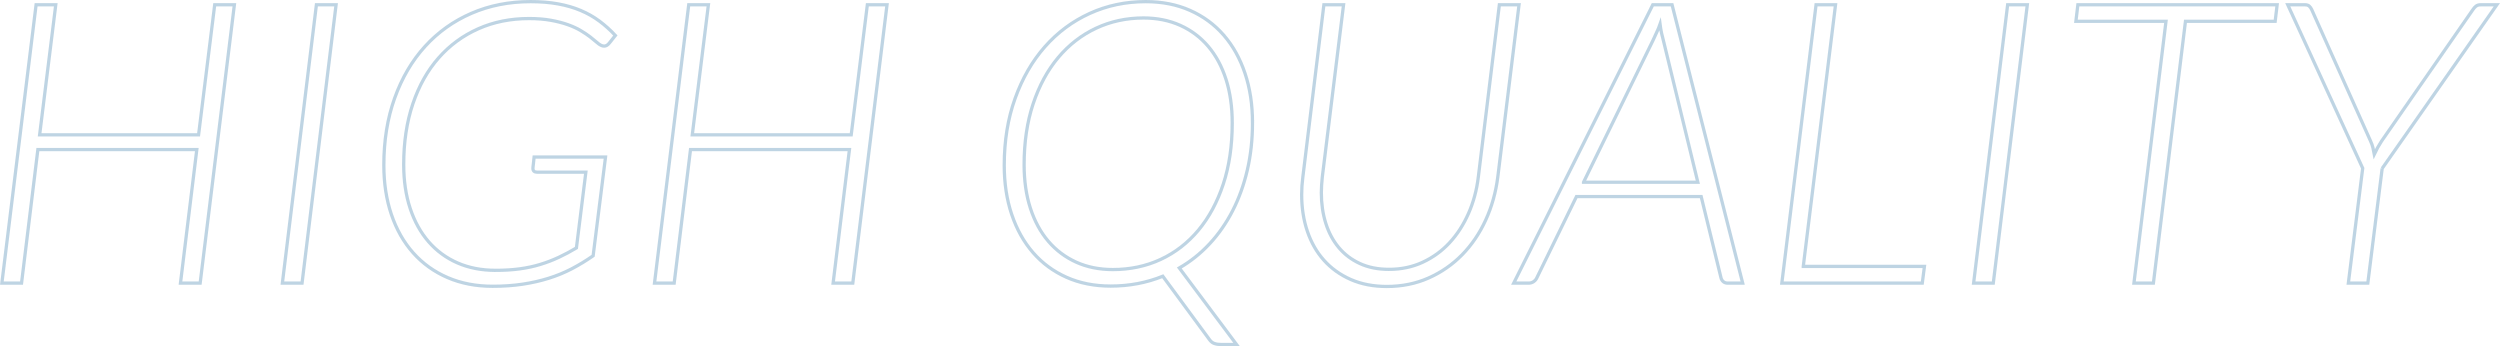 <?xml version="1.0" encoding="UTF-8"?><svg id="_レイヤー_2" xmlns="http://www.w3.org/2000/svg" width="762.56" height="105.58" viewBox="0 0 762.56 105.58"><defs><style>.cls-1{opacity:.3;}.cls-1,.cls-2{isolation:isolate;}.cls-1,.cls-2,.cls-3{fill:none;}.cls-3{stroke:#266fa2;stroke-miterlimit:10;}</style></defs><g id="_レイヤー_1-2"><g id="NIPPON_KOKI_RECRUTING" class="cls-1"><g class="cls-2"><path class="cls-3" d="m61.05,86.36h-6l4.98-40.74H11.55l-4.98,40.74H.57L11.01,1.46h6l-4.92,39.66h48.48L65.49,1.46h6l-10.44,84.9Z"/><path class="cls-3" d="m92.13,86.36h-6L96.51,1.46h6l-10.38,84.9Z"/><path class="cls-3" d="m151.16,82.46c2.68,0,5.13-.15,7.35-.45,2.22-.3,4.31-.75,6.27-1.35,1.96-.6,3.84-1.32,5.64-2.16,1.8-.84,3.6-1.8,5.4-2.88l2.88-23.1h-14.82c-.88,0-1.32-.38-1.32-1.14,0-.12,0-.29.03-.51.02-.22.06-.56.12-1.02.06-.46.13-1.11.21-1.95h21.78l-3.78,30.12c-2.12,1.48-4.29,2.8-6.51,3.96-2.22,1.16-4.58,2.13-7.08,2.91-2.5.78-5.15,1.38-7.95,1.8-2.8.42-5.84.63-9.12.63-5.08,0-9.67-.89-13.77-2.67-4.1-1.78-7.59-4.29-10.47-7.53-2.88-3.24-5.09-7.13-6.63-11.67-1.54-4.54-2.31-9.57-2.31-15.09,0-7.48,1.1-14.29,3.3-20.43,2.2-6.14,5.28-11.39,9.24-15.75,3.96-4.36,8.68-7.73,14.16-10.11,5.48-2.38,11.5-3.57,18.06-3.57,3.08,0,5.88.23,8.4.69,2.52.46,4.82,1.13,6.9,2.01,2.08.88,3.98,1.96,5.7,3.24,1.72,1.28,3.34,2.74,4.86,4.38l-1.86,2.34c-.48.6-1,.9-1.56.9-.32,0-.64-.08-.96-.24-.36-.16-.81-.48-1.35-.96s-1.2-1.02-1.98-1.62c-.78-.6-1.72-1.23-2.82-1.89-1.1-.66-2.4-1.26-3.9-1.8s-3.23-.99-5.19-1.35c-1.96-.36-4.2-.54-6.72-.54-5.64,0-10.8,1.04-15.48,3.12-4.68,2.08-8.71,5.04-12.09,8.88-3.38,3.84-6,8.51-7.86,14.01-1.86,5.5-2.79,11.67-2.79,18.51,0,4.96.66,9.43,1.98,13.41,1.32,3.98,3.2,7.37,5.64,10.17,2.44,2.8,5.38,4.95,8.82,6.45,3.44,1.5,7.3,2.25,11.58,2.25Z"/><path class="cls-3" d="m260.12,86.36h-6l4.98-40.74h-48.48l-4.98,40.74h-6L210.08,1.46h6l-4.92,39.66h48.48l4.92-39.66h6l-10.44,84.9Z"/><path class="cls-3" d="m382.04,37.4c0,5.16-.53,10-1.59,14.52-1.06,4.52-2.56,8.66-4.5,12.42-1.94,3.76-4.28,7.11-7.02,10.05-2.74,2.94-5.81,5.39-9.21,7.35l17.46,23.34h-4.68c-.8,0-1.49-.1-2.07-.3-.58-.2-1.07-.58-1.47-1.14l-14.28-19.38c-4.96,2-10.26,3-15.9,3-4.96,0-9.44-.89-13.44-2.67-4-1.78-7.41-4.29-10.23-7.53-2.82-3.24-4.99-7.12-6.51-11.64-1.52-4.52-2.28-9.52-2.28-15,0-7.44,1.1-14.23,3.3-20.37,2.2-6.14,5.23-11.4,9.09-15.78,3.86-4.38,8.42-7.77,13.68-10.17,5.26-2.4,10.95-3.6,17.07-3.6,5,0,9.51.89,13.53,2.67,4.02,1.78,7.44,4.29,10.26,7.53s4.99,7.13,6.51,11.67c1.52,4.54,2.28,9.55,2.28,15.03Zm-6.18.12c0-4.92-.63-9.35-1.89-13.29-1.26-3.94-3.07-7.3-5.43-10.08-2.36-2.78-5.21-4.92-8.55-6.42-3.34-1.5-7.07-2.25-11.19-2.25-5.2,0-10.02,1.04-14.46,3.12s-8.29,5.06-11.55,8.94c-3.26,3.88-5.81,8.58-7.65,14.1-1.84,5.52-2.76,11.72-2.76,18.6,0,4.92.64,9.35,1.92,13.29,1.28,3.94,3.1,7.29,5.46,10.05,2.36,2.76,5.2,4.89,8.52,6.39,3.32,1.5,7.04,2.25,11.16,2.25,5.28,0,10.14-1.03,14.58-3.09,4.44-2.06,8.28-5.03,11.52-8.91,3.24-3.88,5.77-8.57,7.59-14.07,1.82-5.5,2.73-11.71,2.73-18.63Z"/><path class="cls-3" d="m423.68,82.16c3.72,0,7.14-.72,10.26-2.16,3.12-1.44,5.85-3.42,8.19-5.94,2.34-2.52,4.27-5.5,5.79-8.94,1.52-3.44,2.52-7.14,3-11.1l6.42-52.56h6l-6.48,52.56c-.6,4.68-1.83,9.05-3.69,13.11-1.86,4.06-4.26,7.59-7.2,10.59s-6.35,5.36-10.23,7.08c-3.88,1.72-8.12,2.58-12.72,2.58-4.12,0-7.79-.71-11.01-2.13-3.22-1.42-5.94-3.37-8.16-5.85-2.22-2.48-3.91-5.43-5.07-8.85-1.16-3.42-1.74-7.15-1.74-11.19,0-1.76.12-3.54.36-5.34l6.42-52.56h6l-6.48,52.5c-.08.8-.15,1.6-.21,2.4-.06.8-.09,1.6-.09,2.4,0,3.36.45,6.47,1.35,9.33.9,2.86,2.22,5.33,3.96,7.41,1.74,2.08,3.89,3.71,6.45,4.89,2.56,1.18,5.52,1.77,8.88,1.77Z"/><path class="cls-3" d="m531.56,86.36h-4.56c-.56,0-1.01-.15-1.35-.45-.34-.3-.57-.67-.69-1.11l-6.06-24.84h-38.04l-12.12,24.84c-.2.44-.52.81-.96,1.11-.44.3-.94.45-1.5.45h-4.56L504.14,1.46h5.88l21.54,84.9Zm-48.54-30.78h34.86l-10.5-43.2c-.2-.68-.39-1.44-.57-2.28-.18-.84-.33-1.72-.45-2.64-.08.24-.23.61-.45,1.11-.22.5-.45,1.01-.69,1.53-.24.52-.46,1-.66,1.44-.2.44-.34.74-.42.9l-21.12,43.14Z"/><path class="cls-3" d="m550.04,81.26h36.96l-.66,5.1h-42.84l10.44-84.9h5.94l-9.84,79.8Z"/><path class="cls-3" d="m608,86.36h-6l10.38-84.9h6l-10.38,84.9Z"/><path class="cls-3" d="m694.58,1.46l-.6,5.04h-27.36l-9.78,79.86h-5.94l9.78-79.86h-27.48l.6-5.04h60.78Z"/><path class="cls-3" d="m726.62,51.38l-4.38,34.98h-5.94l4.38-35.04-22.86-49.86h5.28c.56,0,.99.14,1.29.42.3.28.55.64.75,1.08l17.94,40.08c.32.68.56,1.35.72,2.01.16.66.3,1.31.42,1.95.32-.68.66-1.34,1.02-1.98.36-.64.76-1.3,1.2-1.98l27.84-40.08c.28-.44.6-.8.96-1.08.36-.28.82-.42,1.38-.42h4.98l-34.98,49.92Z"/></g></g></g></svg>
